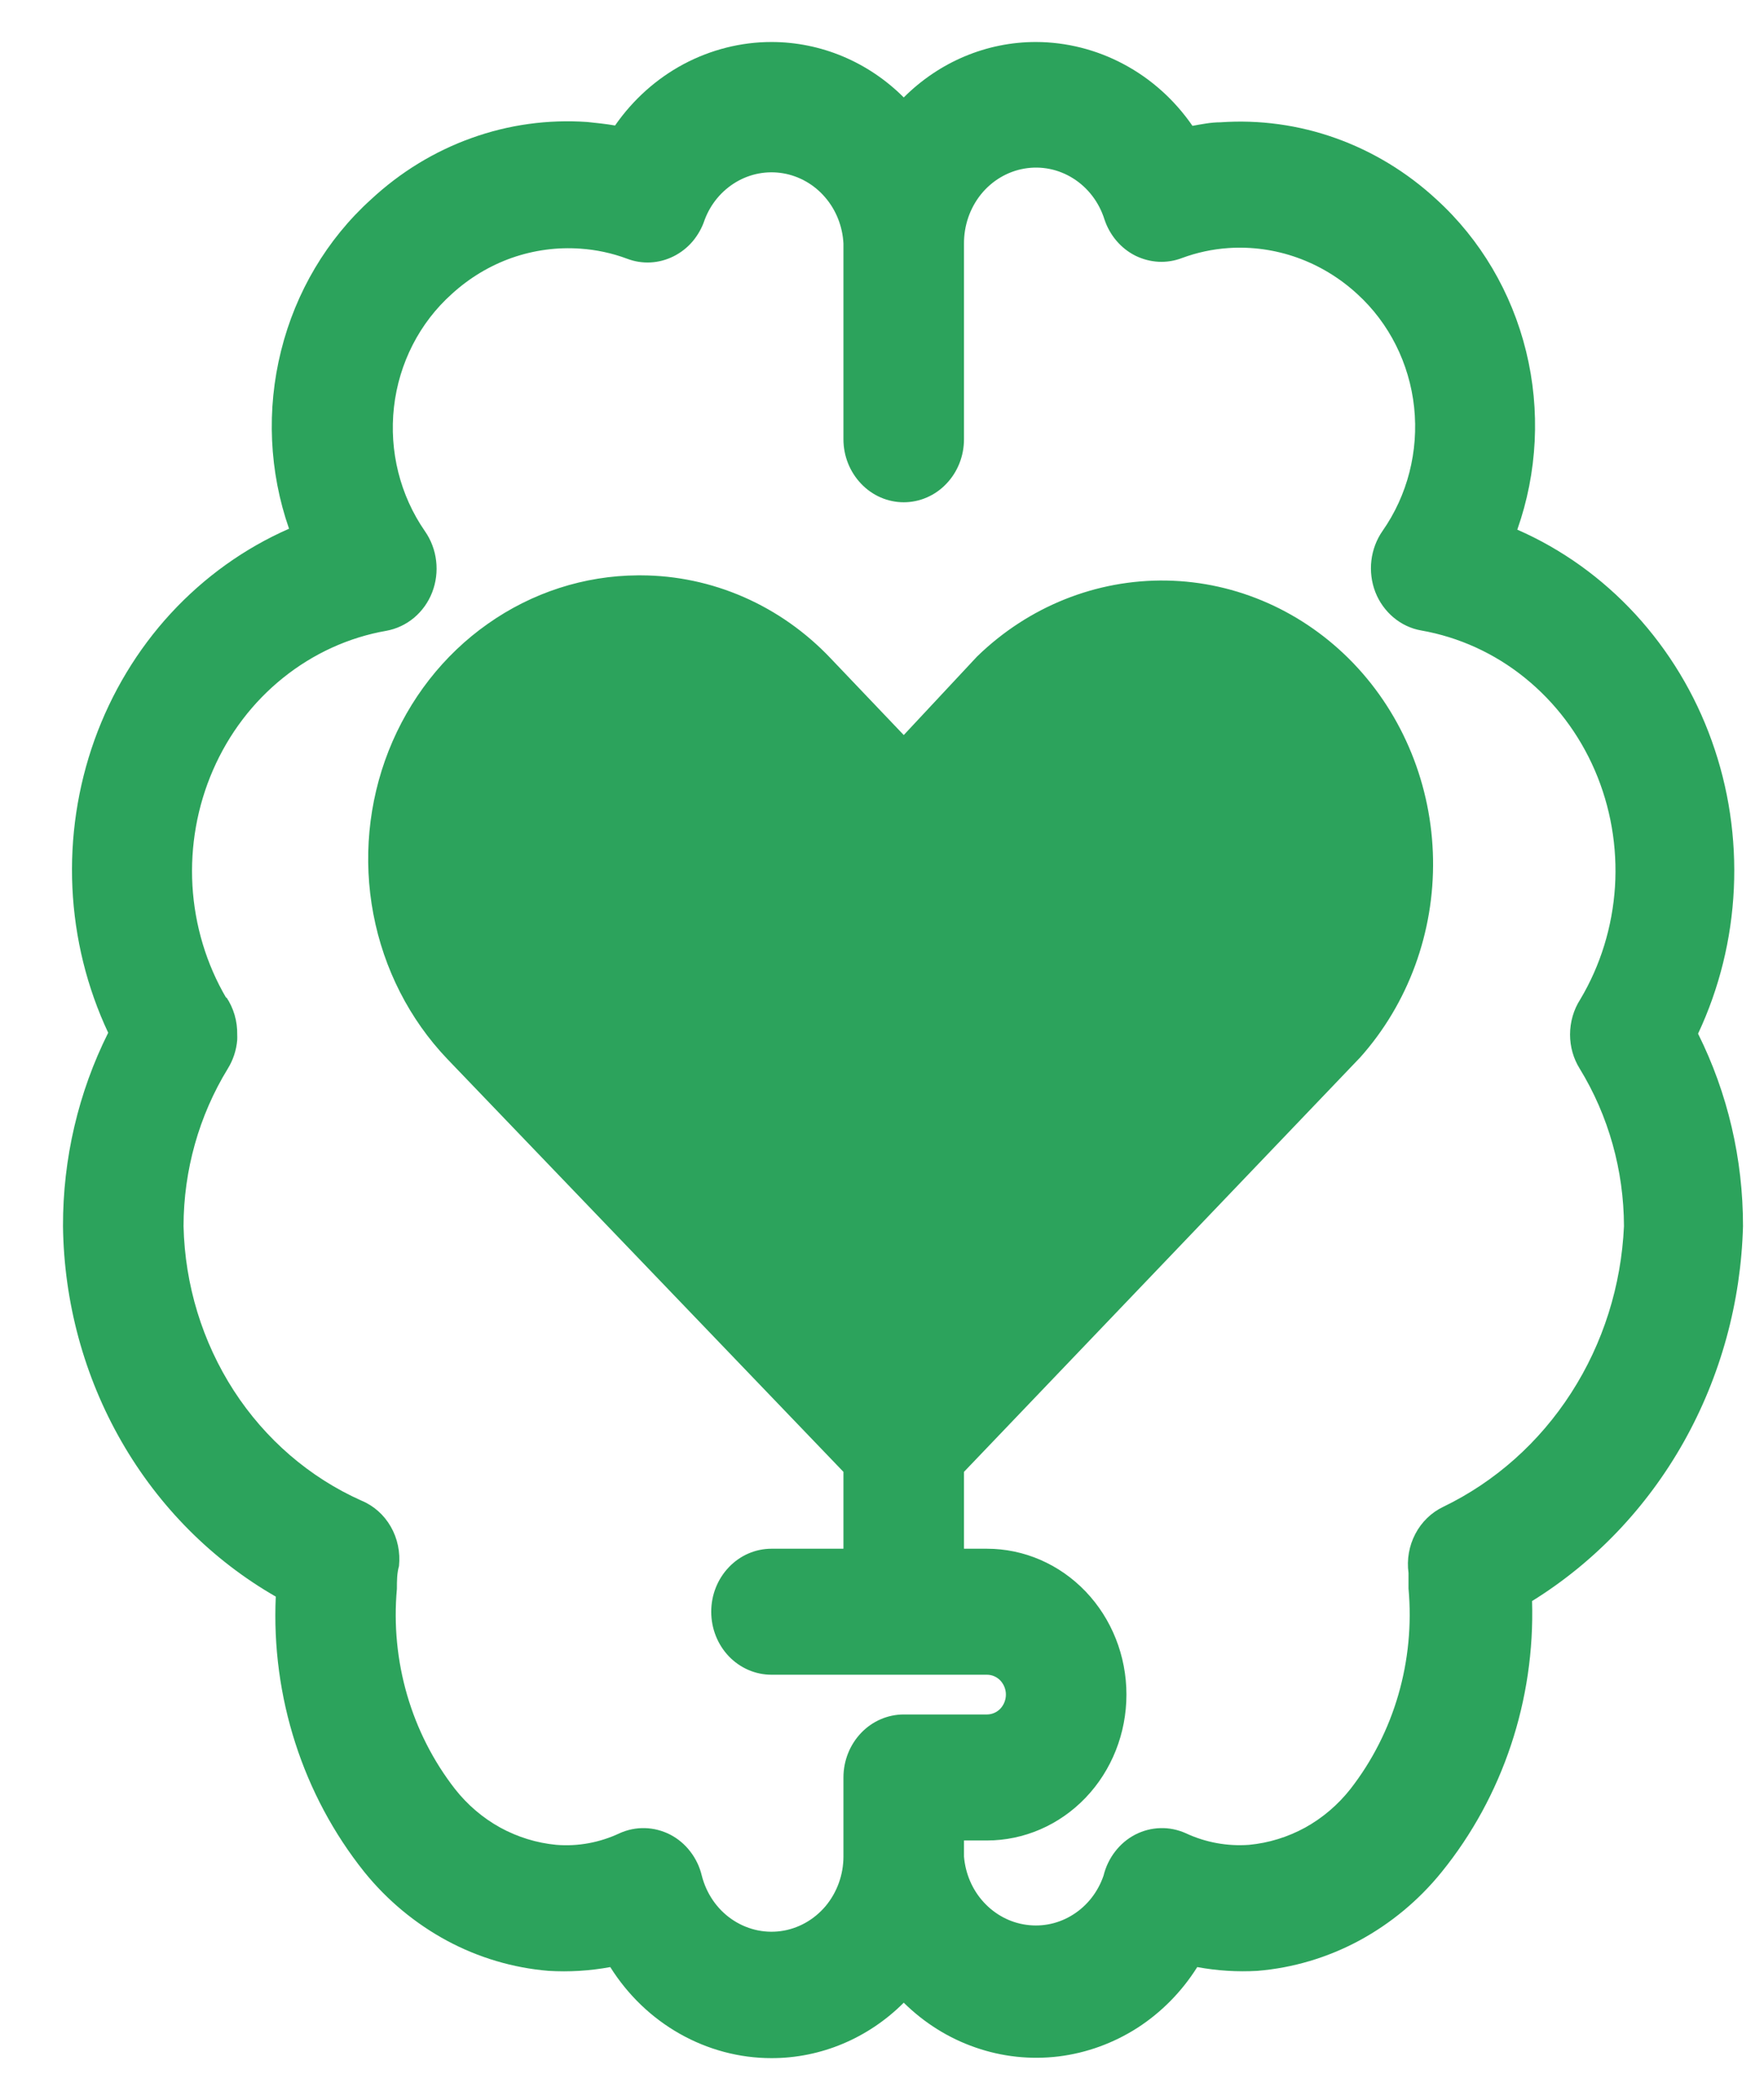 <svg width="21" height="25" viewBox="0 0 21 25" fill="none" xmlns="http://www.w3.org/2000/svg">
<path d="M3.283 19.006C3.229 20.198 3.605 21.368 4.337 22.284C4.61 22.622 4.945 22.899 5.321 23.102C5.697 23.304 6.108 23.426 6.529 23.461C6.775 23.476 7.022 23.461 7.265 23.416C7.474 23.749 7.759 24.022 8.094 24.211C8.429 24.4 8.803 24.5 9.184 24.5C9.771 24.501 10.335 24.264 10.759 23.84C11.003 24.081 11.294 24.263 11.612 24.373C11.93 24.484 12.268 24.52 12.601 24.48C12.934 24.439 13.254 24.323 13.54 24.14C13.825 23.956 14.069 23.709 14.253 23.416C14.49 23.46 14.731 23.475 14.971 23.461C15.392 23.426 15.803 23.304 16.179 23.102C16.555 22.899 16.89 22.622 17.163 22.284C17.891 21.385 18.274 20.236 18.239 19.059C18.984 18.597 19.605 17.946 20.044 17.166C20.483 16.385 20.726 15.501 20.75 14.596C20.751 13.799 20.568 13.013 20.215 12.305C20.468 11.766 20.613 11.179 20.641 10.58C20.669 9.98 20.58 9.381 20.378 8.819C20.177 8.257 19.867 7.745 19.469 7.312C19.071 6.88 18.593 6.537 18.063 6.305C18.303 5.625 18.34 4.885 18.168 4.183C17.996 3.481 17.624 2.851 17.102 2.375C16.752 2.051 16.344 1.803 15.902 1.645C15.46 1.487 14.992 1.423 14.526 1.456C14.415 1.456 14.303 1.479 14.196 1.498C13.983 1.189 13.703 0.938 13.379 0.765C13.056 0.592 12.697 0.501 12.334 0.5C11.747 0.499 11.183 0.736 10.759 1.16C10.335 0.736 9.771 0.5 9.184 0.5C8.821 0.5 8.463 0.591 8.139 0.763C7.815 0.936 7.536 1.186 7.322 1.494C7.215 1.475 7.103 1.464 6.989 1.452C6.523 1.42 6.055 1.484 5.614 1.643C5.172 1.801 4.765 2.05 4.416 2.375C3.893 2.848 3.52 3.476 3.346 4.176C3.171 4.876 3.204 5.614 3.441 6.294C2.911 6.526 2.433 6.869 2.034 7.301C1.636 7.733 1.327 8.246 1.125 8.808C0.924 9.37 0.834 9.969 0.862 10.569C0.89 11.168 1.035 11.755 1.288 12.294C0.933 13.004 0.748 13.794 0.75 14.596C0.761 15.5 1.001 16.384 1.446 17.159C1.891 17.934 2.525 18.571 3.283 19.006ZM2.694 11.881C2.457 11.477 2.319 11.018 2.291 10.544C2.264 10.071 2.348 9.598 2.536 9.166C2.724 8.734 3.01 8.358 3.37 8.069C3.73 7.78 4.152 7.587 4.599 7.509C4.72 7.487 4.833 7.434 4.929 7.354C5.024 7.274 5.099 7.17 5.145 7.051C5.191 6.932 5.207 6.803 5.192 6.676C5.177 6.548 5.131 6.427 5.059 6.324C4.763 5.897 4.631 5.37 4.69 4.847C4.749 4.323 4.995 3.843 5.378 3.5C5.587 3.309 5.829 3.163 6.092 3.07C6.355 2.978 6.633 2.94 6.91 2.96C7.099 2.973 7.287 3.013 7.466 3.08C7.555 3.114 7.65 3.129 7.745 3.124C7.84 3.119 7.933 3.094 8.019 3.051C8.105 3.008 8.182 2.948 8.245 2.874C8.308 2.799 8.357 2.713 8.388 2.619C8.459 2.428 8.591 2.27 8.762 2.168C8.932 2.067 9.13 2.03 9.323 2.063C9.516 2.096 9.693 2.197 9.823 2.349C9.954 2.501 10.031 2.696 10.041 2.9V5.229C10.041 5.428 10.117 5.618 10.252 5.759C10.386 5.9 10.569 5.979 10.759 5.979C10.949 5.979 11.132 5.9 11.266 5.759C11.401 5.618 11.476 5.428 11.476 5.229V2.9C11.475 2.686 11.546 2.479 11.677 2.315C11.809 2.151 11.992 2.042 12.194 2.007C12.396 1.972 12.603 2.014 12.778 2.125C12.953 2.236 13.084 2.408 13.148 2.611C13.179 2.705 13.228 2.792 13.291 2.866C13.354 2.94 13.431 3.001 13.517 3.044C13.603 3.086 13.696 3.111 13.791 3.116C13.886 3.121 13.981 3.106 14.07 3.072C14.248 3.006 14.434 2.966 14.623 2.953C15.184 2.915 15.736 3.112 16.158 3.5C16.537 3.845 16.779 4.326 16.835 4.849C16.89 5.371 16.756 5.896 16.459 6.32C16.387 6.423 16.341 6.545 16.326 6.672C16.311 6.799 16.327 6.929 16.373 7.048C16.419 7.166 16.494 7.27 16.589 7.35C16.684 7.43 16.798 7.484 16.919 7.505C17.368 7.584 17.792 7.777 18.152 8.068C18.513 8.359 18.8 8.738 18.987 9.172C19.174 9.606 19.256 10.082 19.226 10.557C19.195 11.032 19.054 11.492 18.813 11.896C18.733 12.02 18.691 12.167 18.691 12.316C18.691 12.46 18.731 12.601 18.806 12.721C19.149 13.281 19.331 13.931 19.333 14.596C19.301 15.306 19.084 15.993 18.704 16.582C18.325 17.171 17.798 17.64 17.18 17.938C17.04 18.005 16.923 18.118 16.849 18.26C16.775 18.401 16.746 18.565 16.768 18.725C16.768 18.781 16.768 18.834 16.768 18.909C16.846 19.769 16.598 20.627 16.076 21.297C15.927 21.486 15.743 21.642 15.537 21.756C15.33 21.869 15.103 21.939 14.87 21.961C14.612 21.98 14.353 21.933 14.117 21.823C14.021 21.78 13.918 21.759 13.814 21.762C13.71 21.765 13.608 21.791 13.515 21.839C13.422 21.887 13.34 21.956 13.275 22.041C13.21 22.125 13.163 22.223 13.137 22.329C13.071 22.521 12.944 22.684 12.777 22.79C12.61 22.897 12.413 22.94 12.219 22.913C12.025 22.887 11.845 22.791 11.71 22.643C11.575 22.496 11.493 22.304 11.476 22.1V21.909H11.749C12.19 21.909 12.612 21.726 12.924 21.4C13.235 21.075 13.41 20.633 13.41 20.172C13.41 19.712 13.235 19.27 12.924 18.945C12.612 18.619 12.19 18.436 11.749 18.436H11.476V17.544C11.476 17.544 11.476 17.544 11.476 17.521L16.194 12.586C16.764 11.947 17.075 11.1 17.06 10.226C17.045 9.352 16.706 8.517 16.115 7.899C15.523 7.281 14.725 6.926 13.889 6.911C13.052 6.896 12.243 7.22 11.631 7.816L10.759 8.75L9.887 7.835C9.592 7.524 9.24 7.276 8.853 7.107C8.466 6.938 8.05 6.85 7.631 6.849H7.591C6.955 6.853 6.334 7.054 5.807 7.426C5.279 7.797 4.869 8.324 4.626 8.939C4.384 9.554 4.321 10.23 4.445 10.882C4.569 11.534 4.875 12.134 5.324 12.605L10.041 17.521C10.041 17.521 10.041 17.521 10.041 17.544V18.436H9.184C8.994 18.436 8.811 18.515 8.677 18.656C8.542 18.797 8.467 18.987 8.467 19.186C8.467 19.385 8.542 19.576 8.677 19.717C8.811 19.857 8.994 19.936 9.184 19.936H11.749C11.809 19.936 11.867 19.961 11.909 20.005C11.951 20.05 11.975 20.11 11.975 20.172C11.975 20.235 11.951 20.295 11.909 20.34C11.867 20.384 11.809 20.409 11.749 20.409H10.759C10.569 20.409 10.386 20.488 10.252 20.628C10.117 20.769 10.041 20.96 10.041 21.159V22.1C10.041 22.317 9.965 22.527 9.828 22.691C9.69 22.854 9.501 22.96 9.294 22.988C9.088 23.016 8.879 22.964 8.706 22.843C8.533 22.722 8.409 22.539 8.355 22.329C8.33 22.223 8.283 22.125 8.218 22.041C8.153 21.956 8.071 21.887 7.978 21.839C7.884 21.791 7.782 21.765 7.679 21.762C7.575 21.759 7.471 21.78 7.376 21.823C7.14 21.934 6.881 21.982 6.623 21.961C6.39 21.939 6.163 21.869 5.956 21.756C5.749 21.642 5.566 21.486 5.417 21.297C4.896 20.628 4.647 19.772 4.725 18.913C4.725 18.823 4.725 18.729 4.75 18.642C4.767 18.479 4.733 18.314 4.652 18.173C4.571 18.032 4.448 17.923 4.302 17.863C3.686 17.588 3.159 17.134 2.784 16.555C2.409 15.975 2.201 15.296 2.185 14.596C2.186 13.931 2.369 13.281 2.712 12.721C2.775 12.619 2.814 12.502 2.824 12.38C2.825 12.359 2.825 12.338 2.824 12.316C2.827 12.157 2.782 12.001 2.694 11.87V11.881Z" fill="#2CA35C"/>
</svg>
